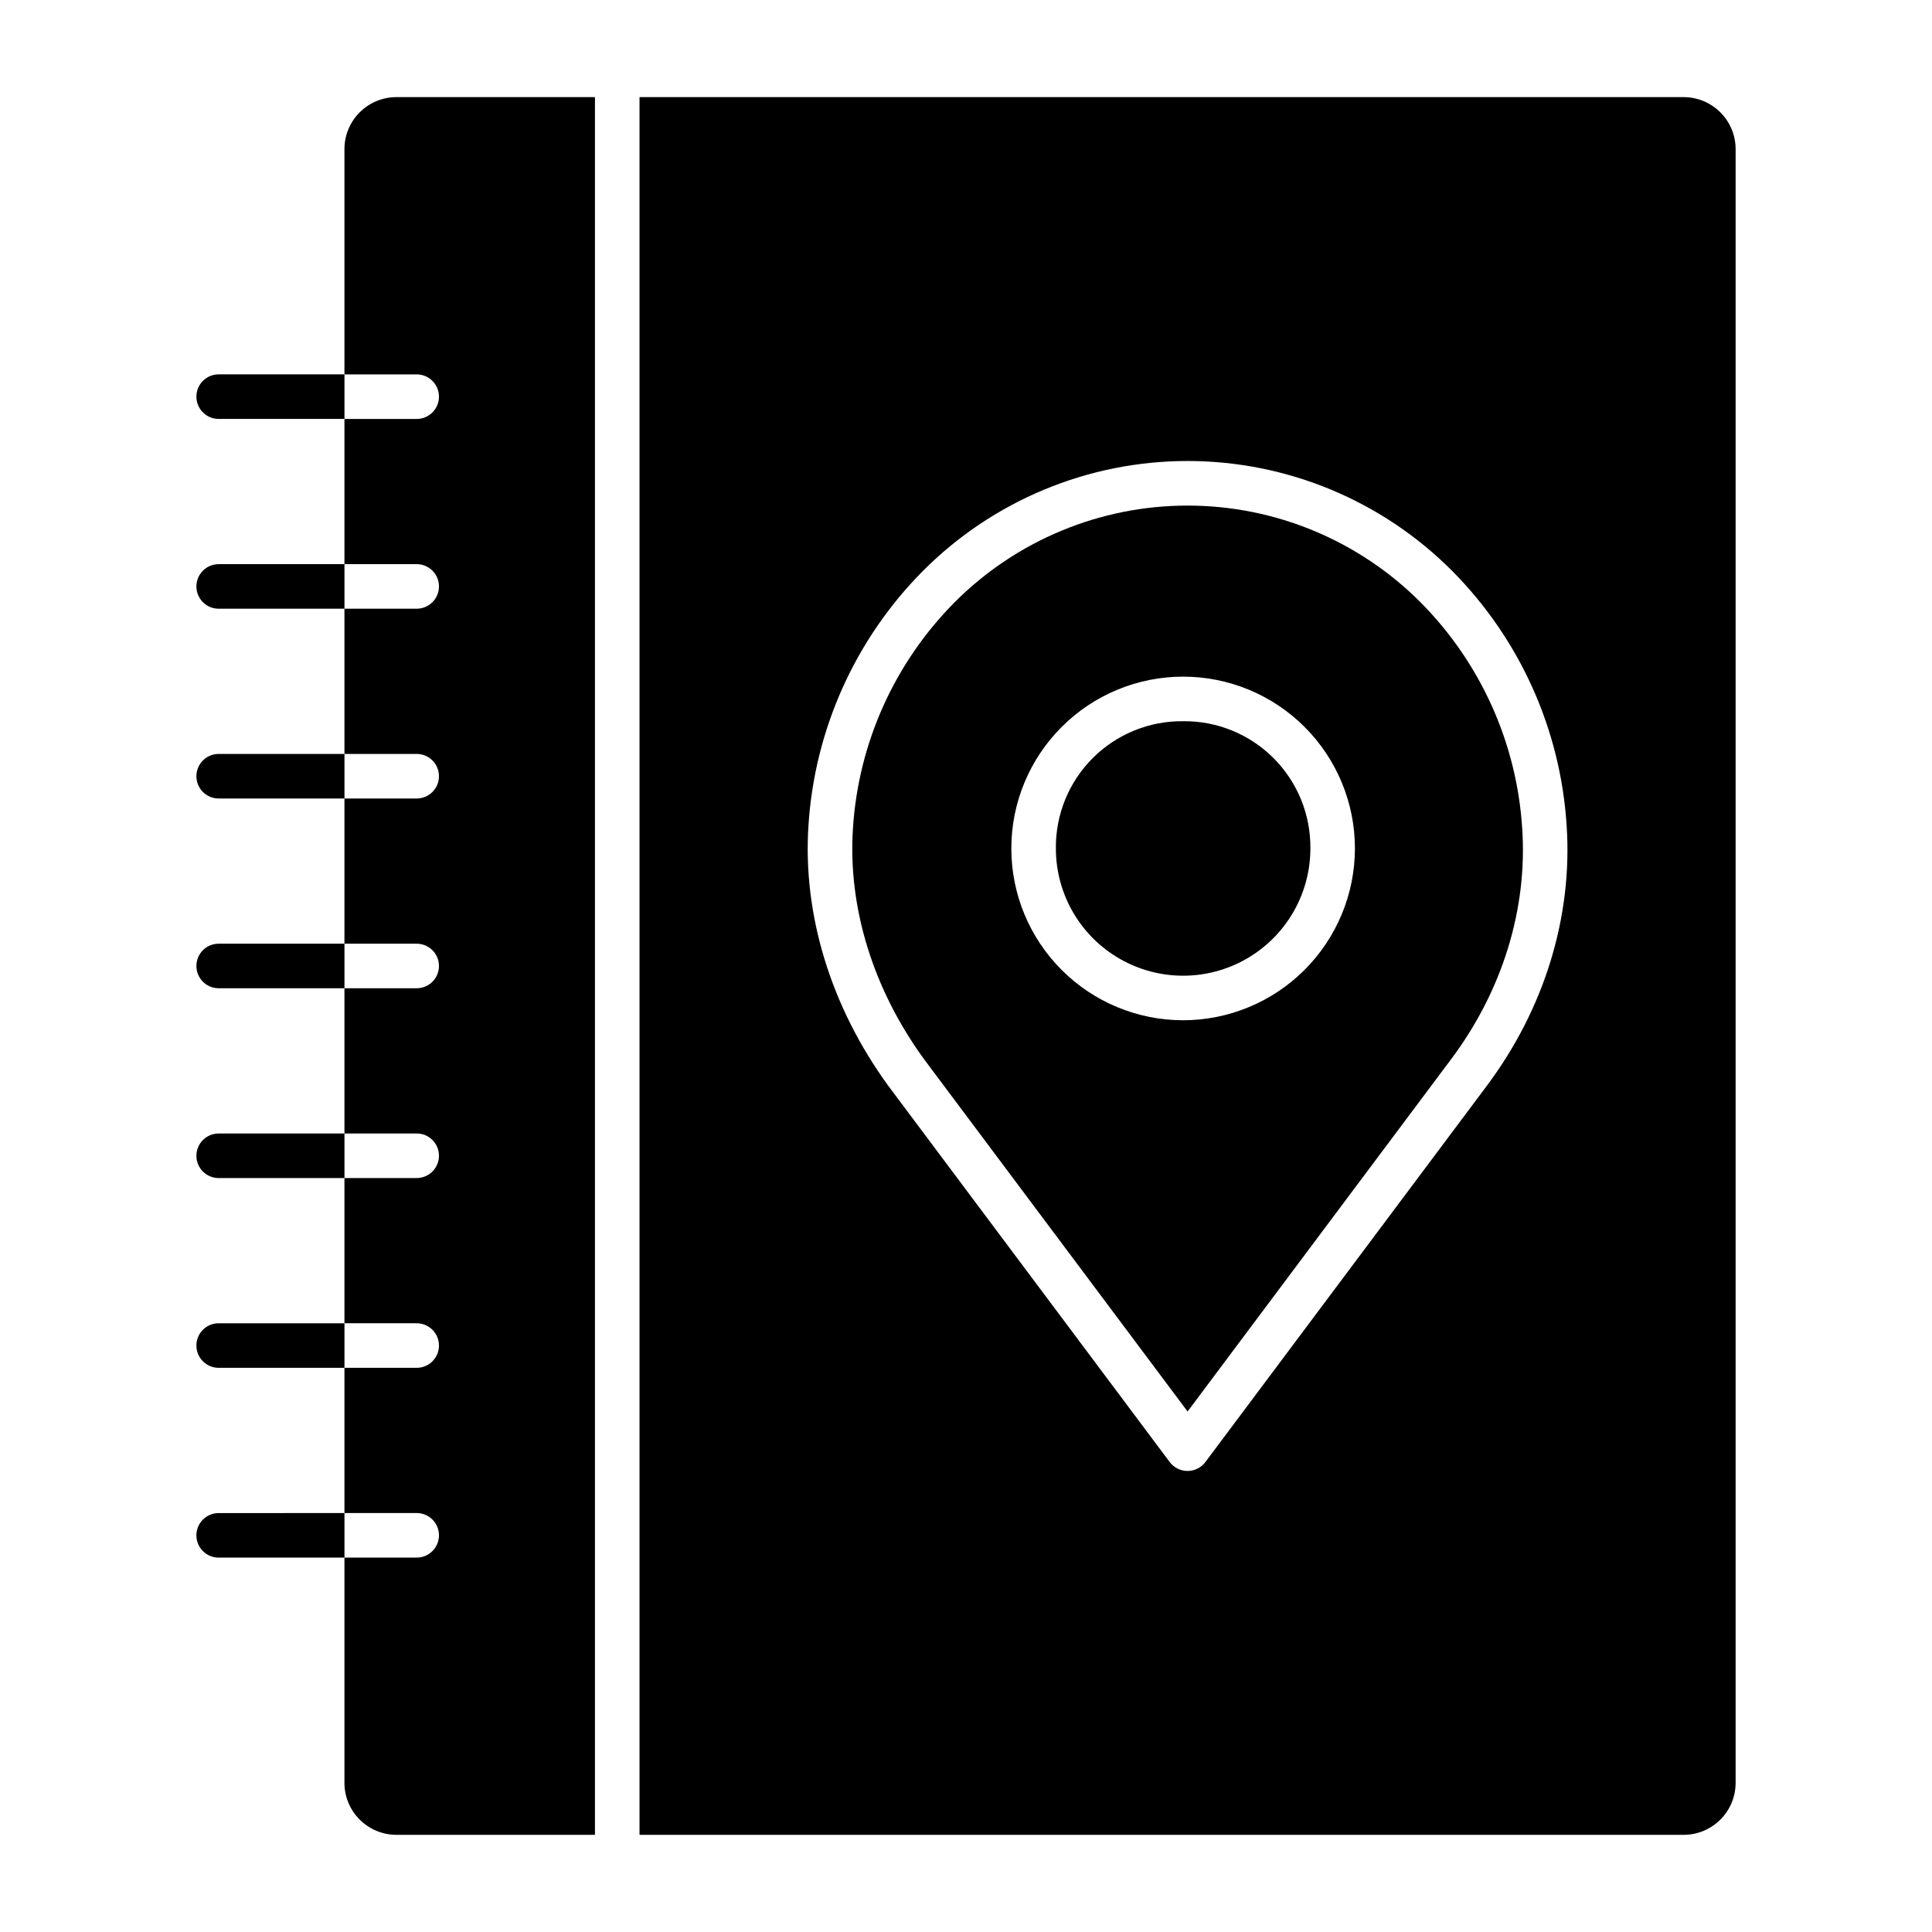 <?xml version="1.0" encoding="UTF-8"?>
<!-- The Best Svg Icon site in the world: iconSvg.co, Visit us! https://iconsvg.co -->
<svg fill="#000000" width="800px" height="800px" version="1.1" viewBox="144 144 512 512" xmlns="http://www.w3.org/2000/svg">
 <g>
  <path d="m201.95 243.21c-3.262 0-5.902 2.644-5.902 5.902 0 3.262 2.641 5.906 5.902 5.906h33.336v-11.809z"/>
  <path d="m201.95 293.51c-3.262 0-5.902 2.641-5.902 5.902 0 3.262 2.641 5.906 5.902 5.906h33.336v-11.809z"/>
  <path d="m201.95 343.8c-3.262 0-5.902 2.644-5.902 5.906 0 3.258 2.641 5.902 5.902 5.902h33.336v-11.809z"/>
  <path d="m201.95 394.09c-3.262 0-5.902 2.644-5.902 5.906 0 3.258 2.641 5.902 5.902 5.902h33.336v-11.809z"/>
  <path d="m201.95 444.39c-3.262 0-5.902 2.644-5.902 5.906 0 3.258 2.641 5.902 5.902 5.902h33.336v-11.809z"/>
  <path d="m201.95 494.68c-3.262 0-5.902 2.641-5.902 5.902 0 3.262 2.641 5.906 5.902 5.906h33.336v-11.809z"/>
  <path d="m201.95 544.98c-3.262 0-5.902 2.641-5.902 5.902 0 3.262 2.641 5.902 5.902 5.902h33.336v-11.809z"/>
  <path d="m590.18 169.74h-276.7v460.51h276.7c7.606-0.008 13.77-6.168 13.777-13.773v-432.96c-0.008-7.606-6.172-13.77-13.777-13.777zm-52.188 262.05-74.551 99.664c-1.113 1.488-2.867 2.367-4.727 2.367-1.863 0-3.613-0.879-4.731-2.367l-74.551-99.668c-15.246-20.91-22.75-45.418-21.176-69.066v-0.004c1.621-25.383 12.387-49.324 30.301-67.383 18.574-18.668 43.824-29.164 70.16-29.164 26.332 0 51.582 10.496 70.156 29.164 17.918 18.062 28.684 42.004 30.301 67.395 1.633 24.137-5.891 48.668-21.184 69.062z"/>
  <path d="m520.5 303.66c-16.359-16.438-38.594-25.676-61.781-25.676-23.191 0-45.426 9.238-61.785 25.676-15.902 16.039-25.457 37.297-26.891 59.836-1.395 20.898 5.312 42.66 18.895 61.277l69.785 93.289 69.828-93.348c13.602-18.137 20.297-39.871 18.848-61.203h-0.004c-1.43-22.547-10.984-43.809-26.895-59.852zm-62.961 110.72c-12.074 0-23.656-4.797-32.191-13.336-8.539-8.539-13.336-20.121-13.336-32.195s4.797-23.656 13.336-32.195c8.535-8.539 20.117-13.336 32.191-13.336 12.078 0 23.66 4.797 32.195 13.336 8.539 8.539 13.336 20.121 13.336 32.195-0.012 12.07-4.812 23.645-13.348 32.18-8.539 8.535-20.109 13.336-32.184 13.352z"/>
  <path d="m235.28 183.52v59.695h19.145c3.262 0 5.906 2.644 5.906 5.902 0 3.262-2.644 5.906-5.906 5.906h-19.145v38.484h19.145c3.262 0 5.906 2.641 5.906 5.902 0 3.262-2.644 5.906-5.906 5.906h-19.145v38.484h19.145c3.262 0 5.906 2.644 5.906 5.906 0 3.258-2.644 5.902-5.906 5.902h-19.145v38.484h19.145c3.262 0 5.906 2.644 5.906 5.906 0 3.258-2.644 5.902-5.906 5.902h-19.145v38.484h19.145c3.262 0 5.906 2.644 5.906 5.906 0 3.258-2.644 5.902-5.906 5.902h-19.145v38.484h19.145v0.004c3.262 0 5.906 2.641 5.906 5.902 0 3.262-2.644 5.906-5.906 5.906h-19.145v38.484h19.145c3.262 0 5.906 2.641 5.906 5.902 0 3.262-2.644 5.902-5.906 5.902h-19.145v59.699c0.008 7.606 6.172 13.766 13.777 13.773h52.613v-460.51h-52.613c-7.606 0.008-13.77 6.172-13.777 13.777z"/>
  <path d="m457.54 335.13c-8.973-0.098-17.605 3.422-23.953 9.77-6.344 6.344-9.867 14.98-9.77 23.953 0 12.047 6.426 23.18 16.859 29.203 10.434 6.023 23.289 6.023 33.723 0 10.434-6.023 16.863-17.156 16.863-29.203 0.098-8.973-3.426-17.605-9.77-23.953-6.344-6.344-14.977-9.867-23.953-9.77z"/>
 </g>
</svg>